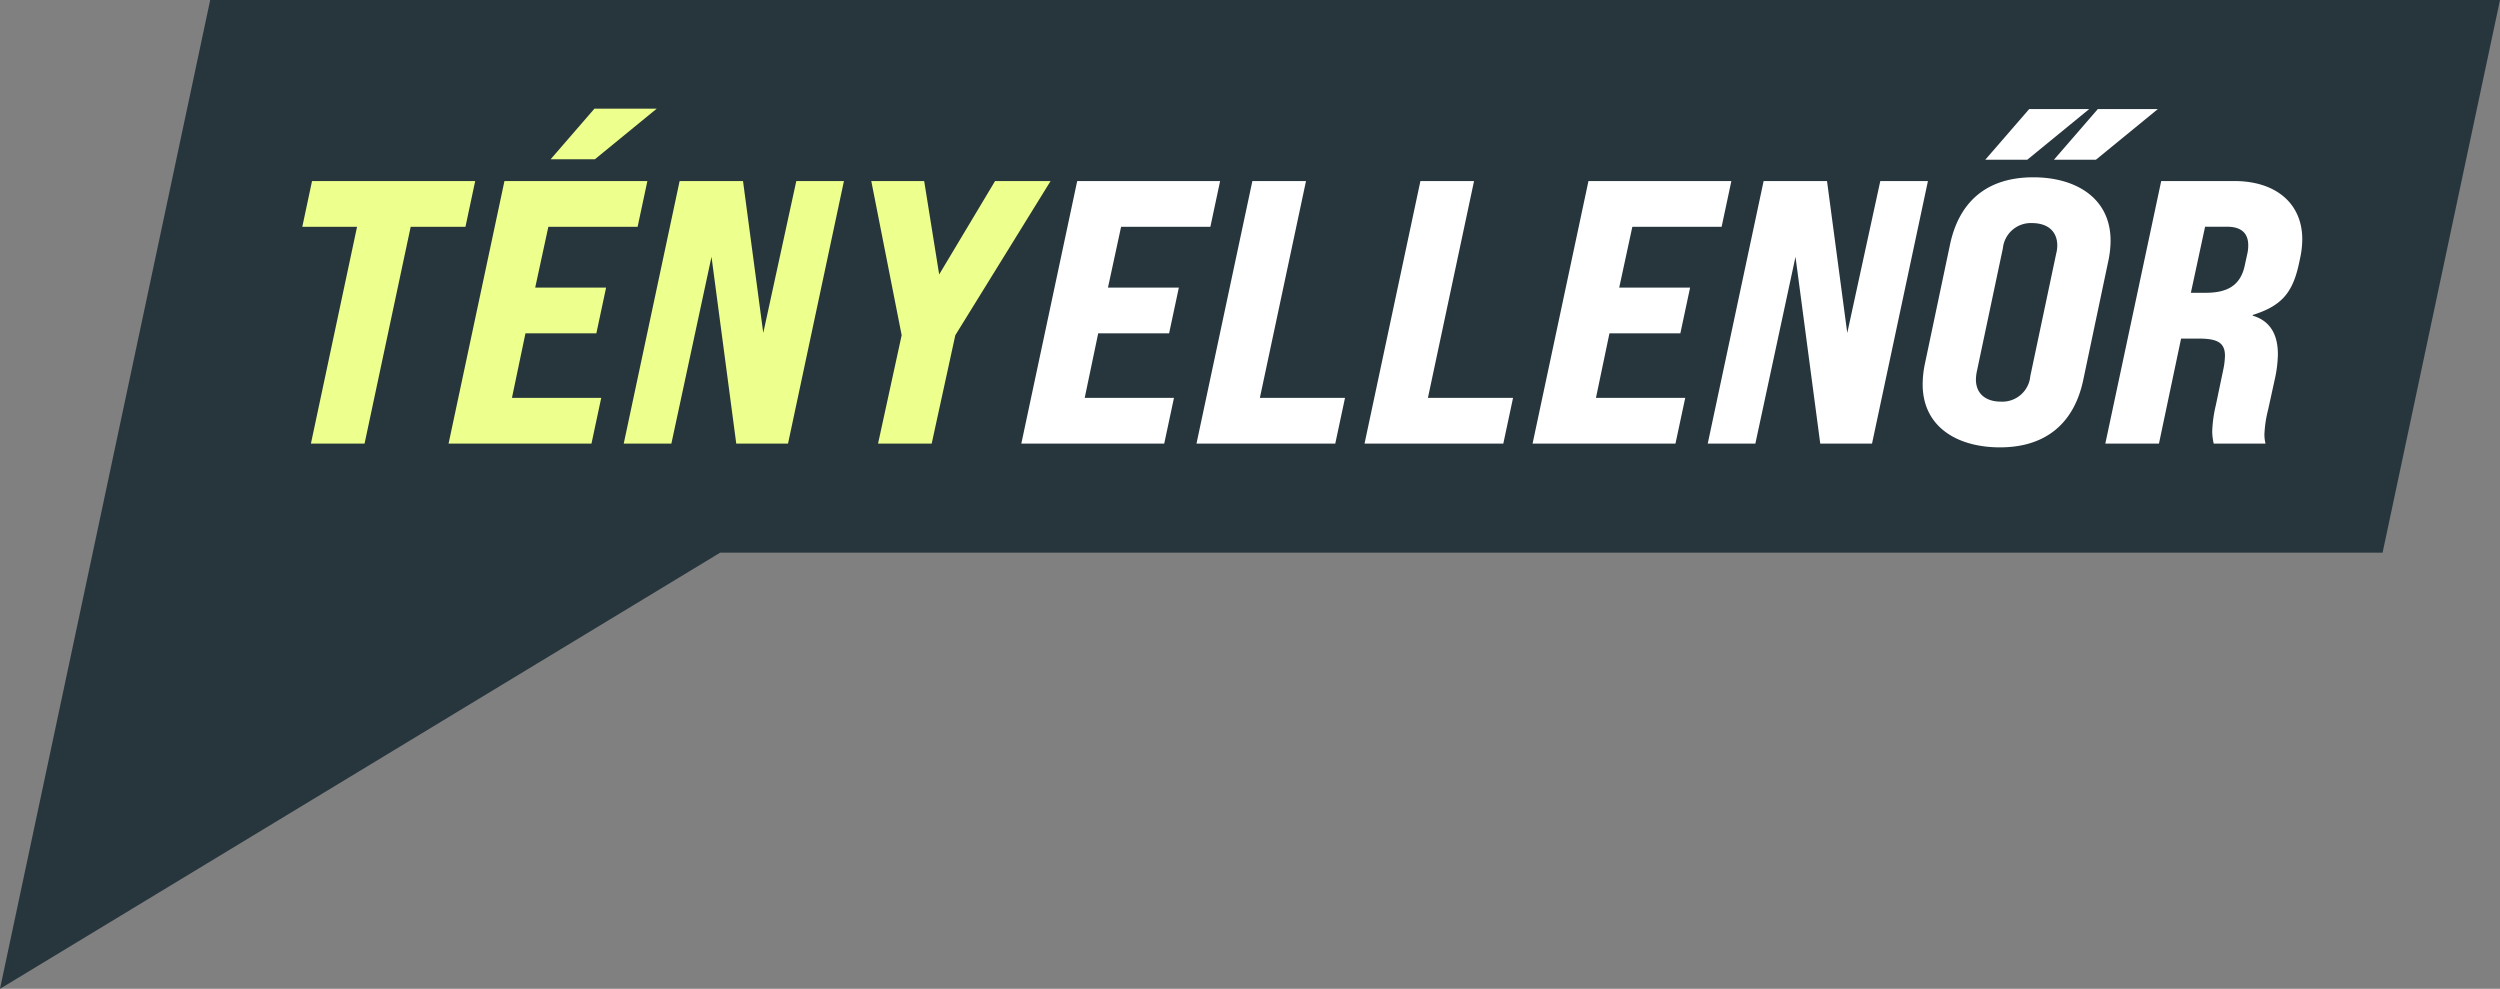 <svg xmlns="http://www.w3.org/2000/svg" width="252.832" height="100"><rect width="100%" height="100%" fill="#808080" stroke="none"/><defs><clipPath id="a"><path data-name="Path 14" d="M0 0h252.832v-100H0z" fill="none"/></clipPath></defs><g data-name="Group 77"><g data-name="Group 2"><path data-name="Path 2" d="M21.258 0L9.38 55.891 0 100l72.834-44.109h168.124L252.832 0z" fill="#27363d"/></g><g data-name="Group 3"><path data-name="Path 3" d="M36.109 22.938h-5.538l.986-4.628h16.5l-.985 4.628h-5.539l-4.665 21.926h-5.425z" fill="#edff8c"/></g><g data-name="Group 4"><path data-name="Path 4" d="M51.017 18.31H65.47l-.987 4.628h-9.028l-1.328 6.145h7.17l-.986 4.627h-7.17l-1.365 6.525h9.028l-.987 4.628H45.365zm9.1-7.321h6.3l-6.258 5.121h-4.476z" fill="#edff8c"/></g><g data-name="Group 5"><path data-name="Path 5" d="M68.732 18.31h6.411l2.048 15.363 3.341-15.363h4.818l-5.655 26.553H74.46l-2.503-18.891-4.059 18.891H63.08z" fill="#edff8c"/></g><g data-name="Group 6"><path data-name="Path 6" d="M91.188 33.901L88.115 18.31h5.349l1.517 9.446 5.653-9.446h5.614l-9.635 15.591-2.39 10.963h-5.424z" fill="#edff8c"/></g><g data-name="Group 7"><path data-name="Path 7" d="M108.941 18.31h14.453l-.986 4.628h-9.029l-1.327 6.145h7.169l-.986 4.627h-7.17l-1.365 6.525h9.028l-.987 4.628h-14.452z" fill="#fff"/></g><g data-name="Group 8"><path data-name="Path 8" d="M126.656 18.31h5.424l-4.665 21.925h8.61l-.986 4.628h-14.035z" fill="#fff"/></g><g data-name="Group 9"><path data-name="Path 9" d="M143.651 18.31h5.424l-4.665 21.925h8.61l-.986 4.628h-14.035z" fill="#fff"/></g><g data-name="Group 10"><path data-name="Path 10" d="M160.645 18.31h14.453l-.986 4.628h-9.029l-1.327 6.145h7.169l-.986 4.627h-7.17l-1.365 6.525h9.028l-.987 4.628h-14.452z" fill="#fff"/></g><g data-name="Group 11"><path data-name="Path 11" d="M178.36 18.31h6.411l2.048 15.363 3.341-15.363h4.818l-5.655 26.553h-5.235l-2.504-18.891-4.059 18.891h-4.817z" fill="#fff"/></g><g data-name="Group 14" transform="translate(0 100)" clip-path="url(#a)"><g data-name="Group 12"><path data-name="Path 12" d="M194.444-61.13a10.284 10.284 0 01.228-2.086l2.541-12.063c.91-4.287 3.679-6.79 8.421-6.79 4.287 0 7.815 2.086 7.815 6.41a10.016 10.016 0 01-.228 2.049l-2.542 12.063c-.91 4.286-3.717 6.79-8.421 6.79-4.286 0-7.814-2.049-7.814-6.373m10.887-.835l2.613-12.365a3.374 3.374 0 00.114-.834c0-1.4-.91-2.276-2.58-2.276a2.837 2.837 0 00-2.92 2.541l-2.614 12.369a4.492 4.492 0 00-.114.911c0 1.4.949 2.238 2.542 2.238a2.838 2.838 0 002.959-2.58m-.114-27.008h6.069l-6.259 5.121h-4.248zm6.942 0h6.069l-6.259 5.121h-4.248z" fill="#fff"/></g><g data-name="Group 13"><path data-name="Path 13" d="M218.569-81.69h7.4c4.248 0 6.866 2.314 6.866 5.88a9.282 9.282 0 01-.228 1.972l-.114.531c-.644 2.959-1.783 4.249-4.665 5.159v.076c1.669.493 2.541 1.783 2.541 3.907a12.5 12.5 0 01-.3 2.466l-.683 3.11a12.106 12.106 0 00-.38 2.542 3.732 3.732 0 00.114.91h-5.24a5.878 5.878 0 01-.152-1.214 13.243 13.243 0 01.379-2.731l.721-3.452a7.863 7.863 0 00.189-1.479c0-1.328-.758-1.745-2.655-1.745h-1.783l-2.238 10.621h-5.424zm4.514 11.3c2.2 0 3.528-.759 3.945-2.807l.266-1.214a3.633 3.633 0 00.075-.8c0-1.214-.72-1.859-2.124-1.859h-2.238l-1.438 6.68z" fill="#fff"/></g></g></g></svg>
